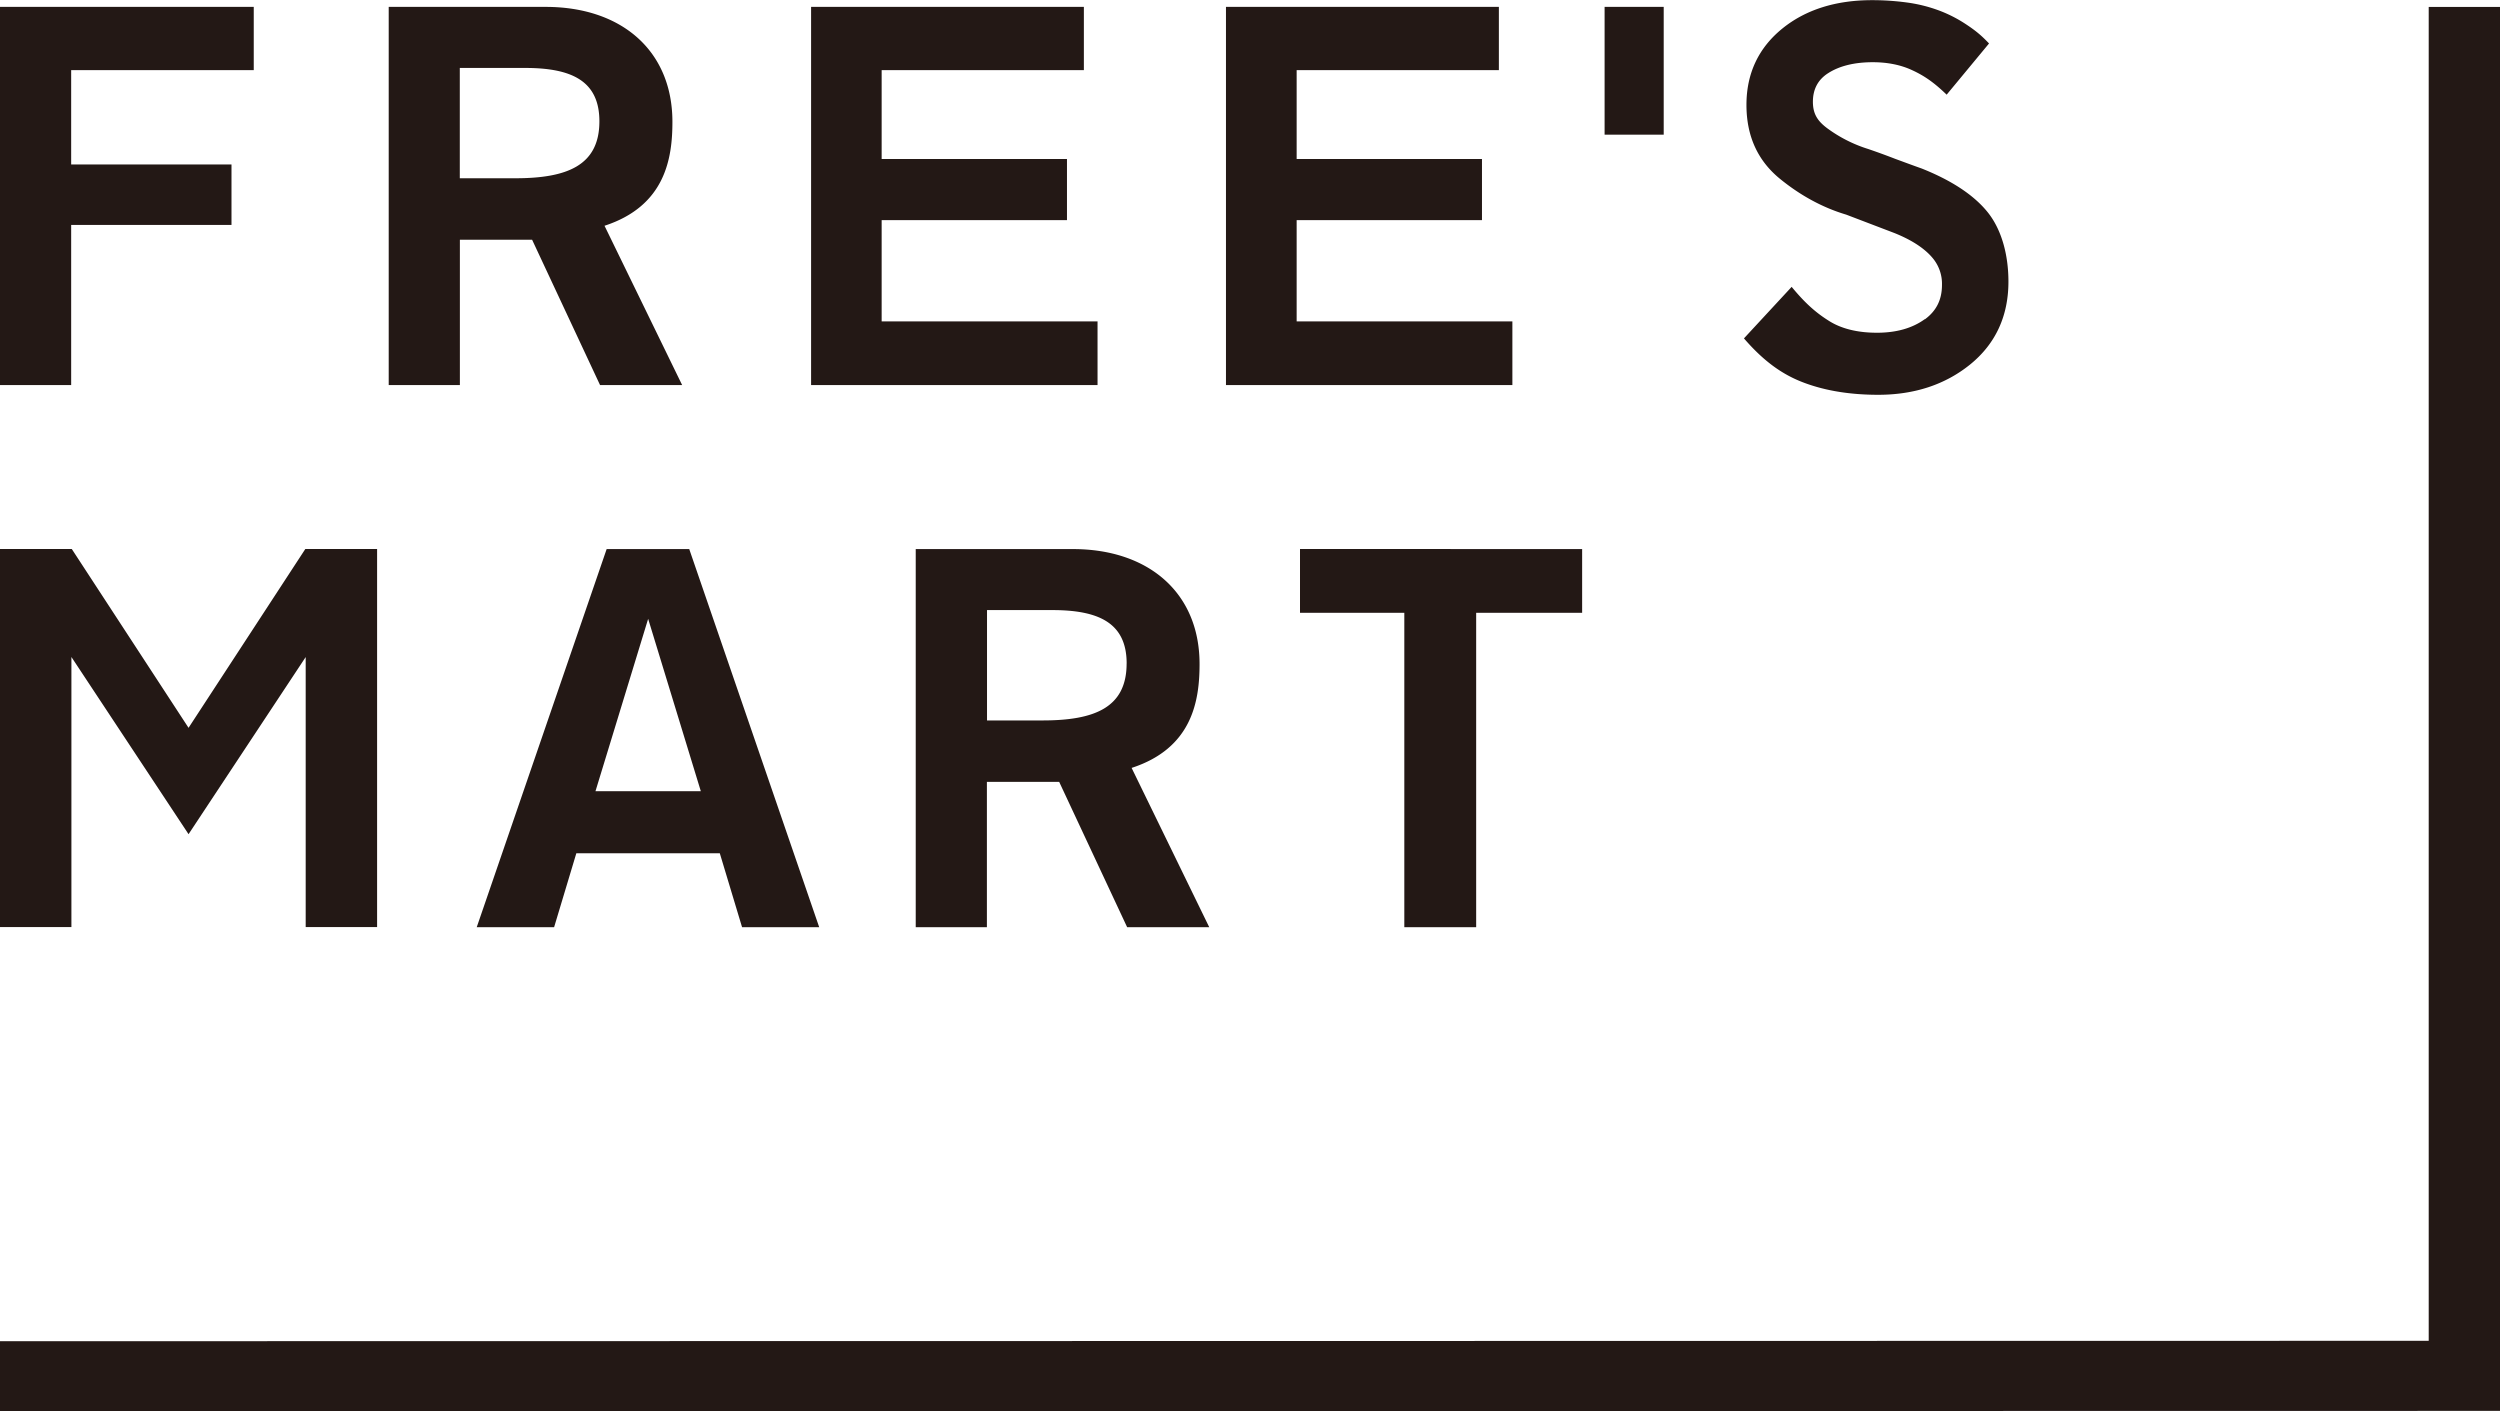 <svg width="62" height="35" fill="none" xmlns="http://www.w3.org/2000/svg"><g clip-path="url(#clip0_772_2536)"><path d="M60.232.17v33.082L0 33.262V35l62-.01V.172h-1.768zM1.772 16.295l2.904 4.393 2.905-4.393v6.697h1.771v-9.377h-1.78L4.676 18.05 1.78 13.615H0v9.377h1.771v-6.697zM1.764 5.578h3.977v-1.5H1.765V1.74h4.528V.17H0v9.38h1.765V5.578zm9.639.367h1.793l1.685 3.604h2.036l-1.925-3.95c1.509-.492 1.684-1.673 1.684-2.577 0-1.767-1.266-2.851-3.142-2.851H9.64v9.378h1.765V5.945zm0-4.26h1.617c1.146 0 1.845.313 1.845 1.324 0 1.102-.81 1.412-2.088 1.412h-1.374V1.686zM37.507 7.97h-5.35V5.46h4.596V3.943h-4.596V1.74h5.015V.17h-6.768v9.38h7.103V7.967v.003zM41.26.17h-1.466v3.17h1.466V.17zm6.475 7.745c-.305.222-.702.337-1.186.337-.483 0-.89-.1-1.2-.3-.334-.21-.599-.453-.916-.838L43.25 8.392c.496.574.962.905 1.504 1.105.53.197 1.142.294 1.826.294.897 0 1.66-.252 2.277-.75.631-.51.952-1.202.952-2.055 0-.677-.173-1.299-.518-1.727-.336-.416-.88-.78-1.633-1.08-.218-.077-.437-.159-.653-.238a17.332 17.332 0 00-.674-.246 3.435 3.435 0 01-1.014-.513c-.24-.179-.357-.355-.357-.658 0-.304.12-.544.376-.708.283-.182.656-.273 1.109-.273.37 0 .699.067.982.2.29.134.533.298.85.605l1.051-1.27c-.2-.212-.351-.33-.567-.473a3.305 3.305 0 00-.693-.352 3.67 3.67 0 00-.776-.191 6.432 6.432 0 00-.866-.058c-.9 0-1.648.237-2.224.704-.591.48-.89 1.114-.89 1.892 0 .777.28 1.384.829 1.833.514.42 1.072.72 1.645.89l1.192.455c.616.246.865.513.97.644a.993.993 0 01.213.643c0 .368-.139.644-.422.853l-.004-.003zM22.71 13.617v9.377h1.765v-3.603h1.793l1.685 3.603h2.036l-1.925-3.95c1.51-.491 1.685-1.672 1.685-2.577 0-1.767-1.266-2.85-3.142-2.85H22.71zm5.23 2.838c0 1.102-.806 1.412-2.088 1.412h-1.374V15.13h1.617c1.146 0 1.846.313 1.846 1.324zm8.669 6.54v-7.797h2.628v-1.582H32.24v1.582h2.587v7.796h1.78zM27.216 7.97h-5.351V5.46h4.596V3.943h-4.596V1.74h5.015V.17h-6.765v9.38h7.104V7.967l-.003.003zM11.829 22.994h1.913l.551-1.833h3.558l.552 1.833h1.913l-3.223-9.377h-2.048l-3.222 9.377h.006zm5.554-3.373h-2.615l1.306-4.274 1.306 4.274h.003z" fill="#231815"/></g><defs><clipPath id="clip0_772_2536"><path fill="#fff" d="M0 0h62v35H0z"/></clipPath></defs></svg>